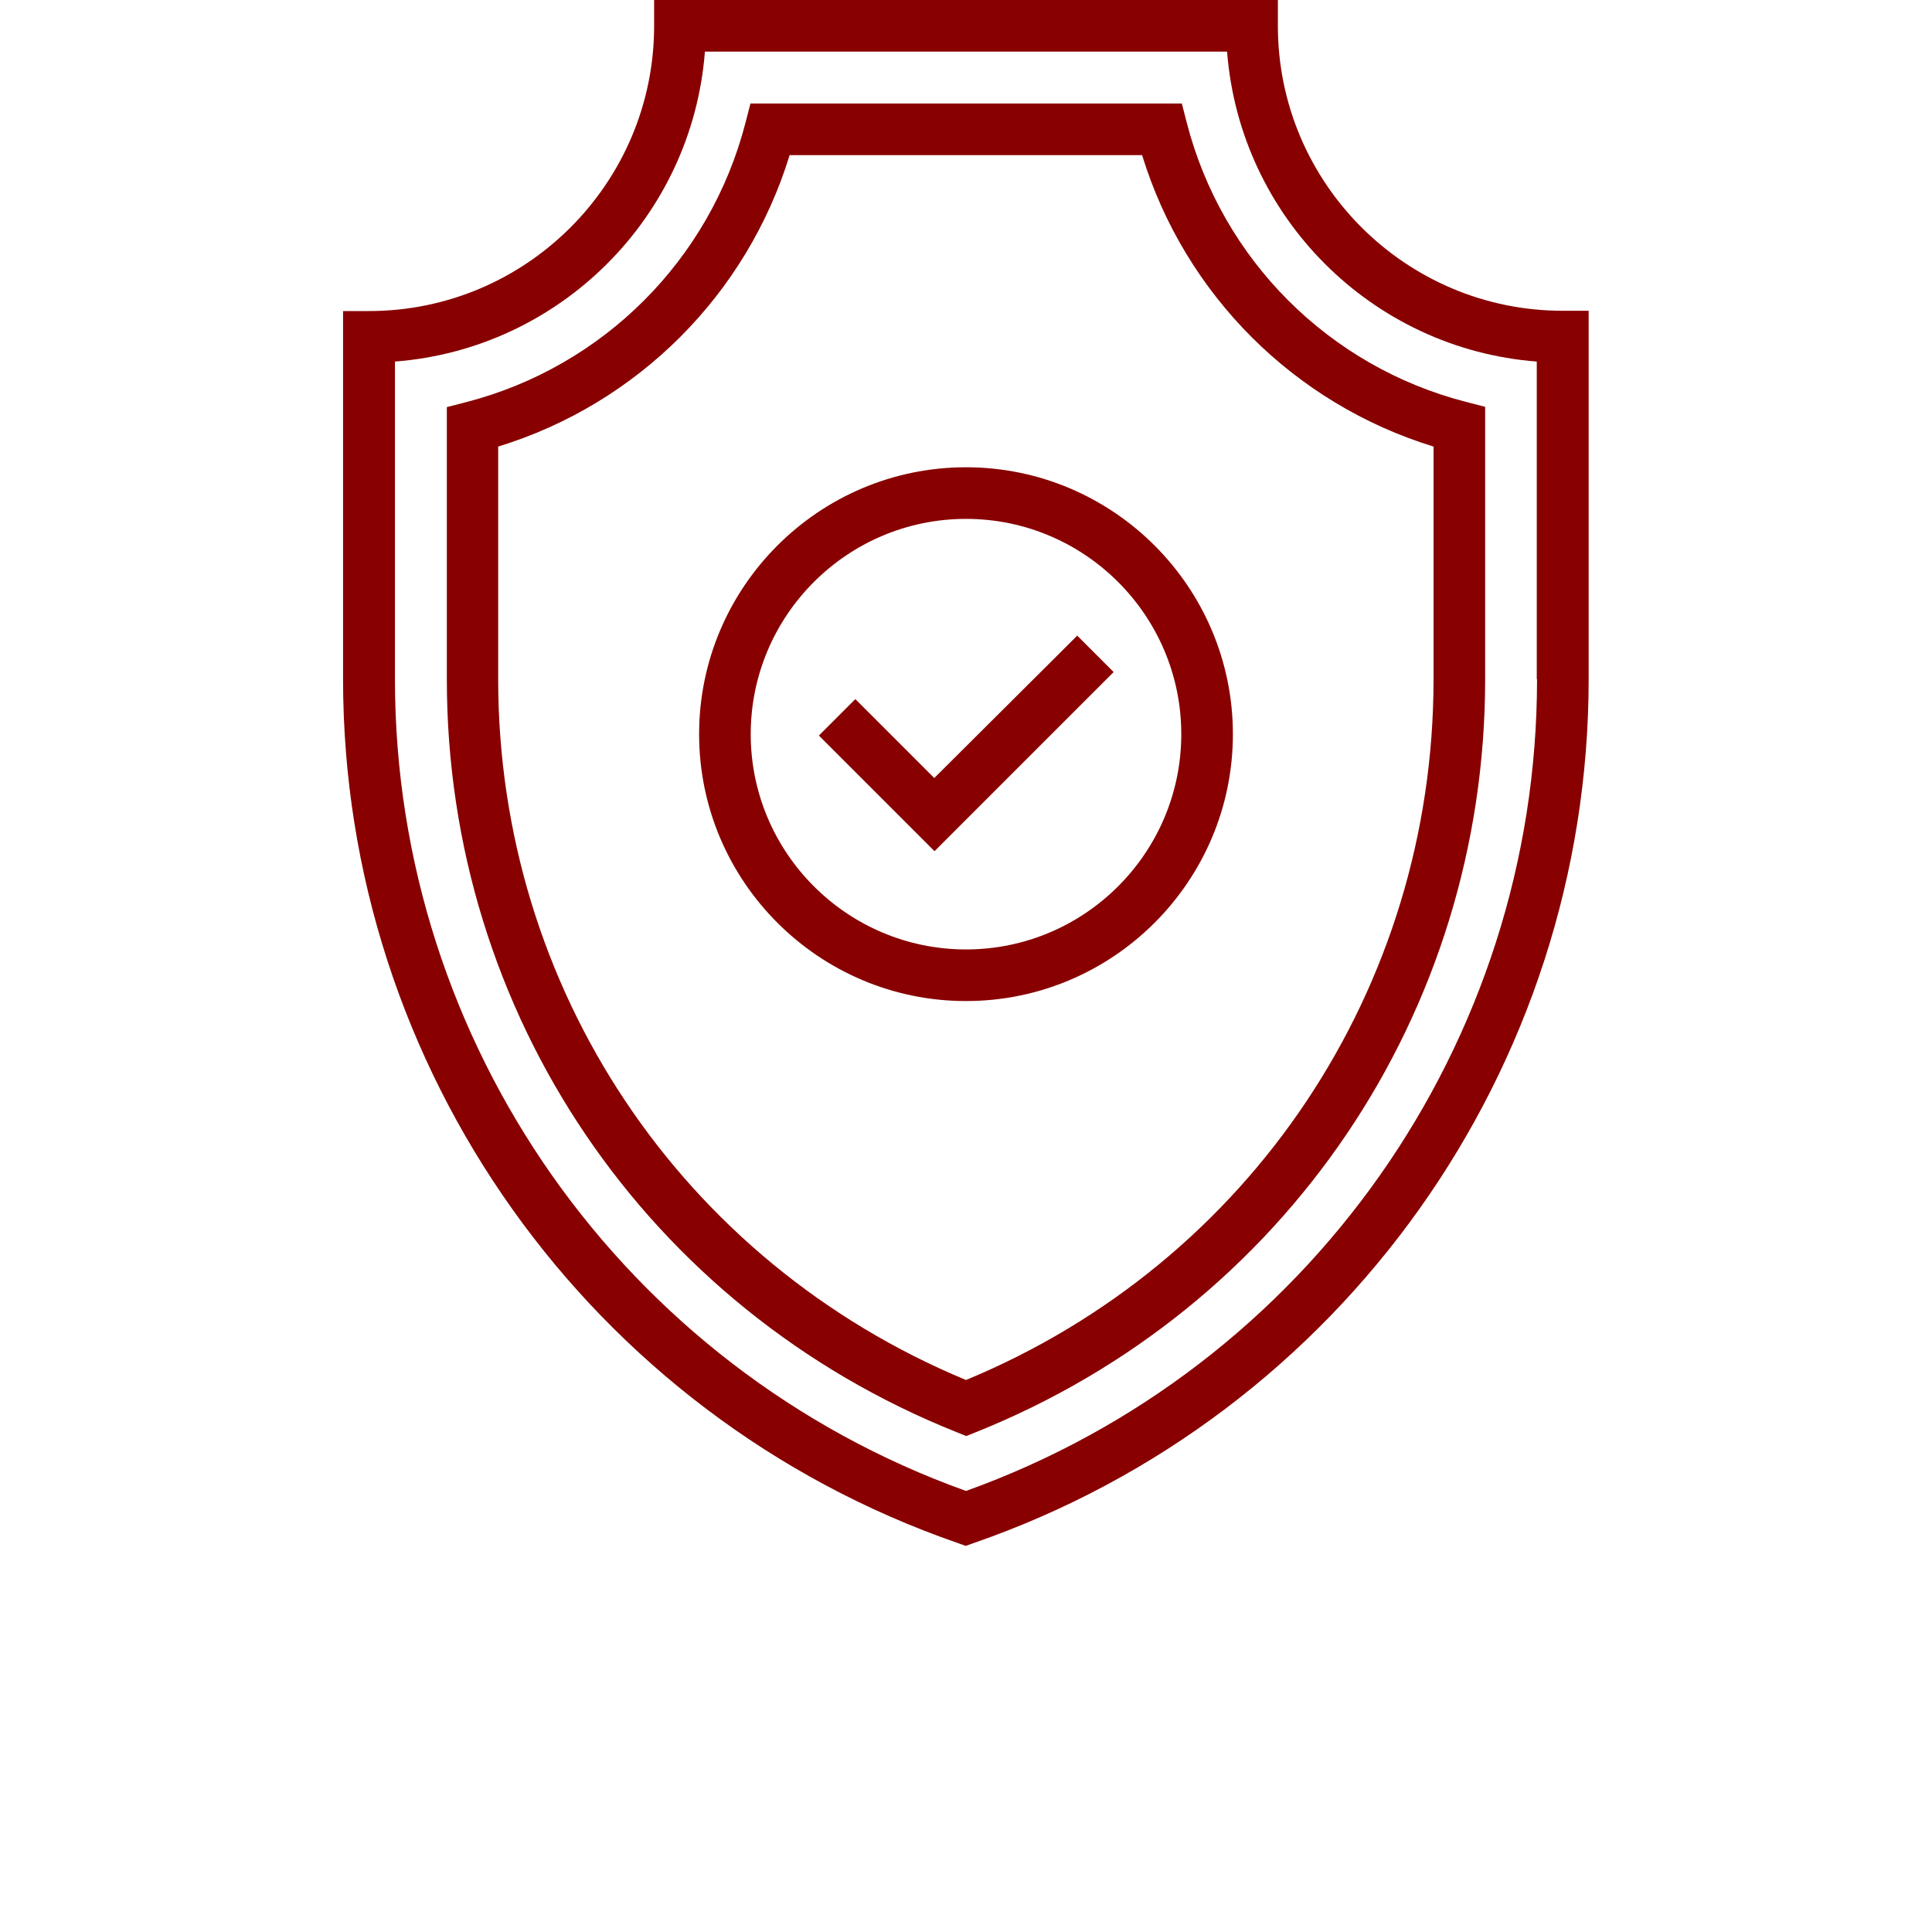 <svg xmlns="http://www.w3.org/2000/svg" xmlns:xlink="http://www.w3.org/1999/xlink" id="Layer_1" x="0px" y="0px" viewBox="0 0 700 700" style="enable-background:new 0 0 700 700;" xml:space="preserve"><style type="text/css">	.st0{fill:#880000;}</style><g>	<path class="st0" d="M566.2,112.6C509.3,112.6,463,66.3,463,9.4V0H237v9.4c0,56.9-46.3,103.3-103.3,103.3h-9.4v133.5  c0,140.9,89.4,266.6,222.5,312.8l3.1,1.1l3.1-1.1C486.2,512.8,575.6,387,575.6,246.1V112.6L566.2,112.6z M556.9,246.1  c0,131.9-83,249.6-206.9,294.1c-123.9-44.4-206.9-162.2-206.9-294V131c59.8-4.6,107.7-52.4,112.3-112.3h189.2  c4.6,59.8,52.4,107.7,112.2,112.3V246.1z"></path>	<path class="st0" d="M430,44.5l-1.8-7H271.9l-1.8,7c-12.8,49.6-51.6,88.4-101.2,101.2l-7,1.8v98.7c0,120.9,72.5,227.9,184.7,272.7  l3.5,1.4l3.5-1.4C465.6,474,538.1,367,538.1,246.1v-98.7l-7-1.8C481.5,132.8,442.8,94.1,430,44.5L430,44.5z M519.4,246.1  C519.4,358,453.1,457.3,350,500c-103.1-42.8-169.5-142-169.5-253.9v-84.3c50.5-15.5,90.1-55.1,105.6-105.6h127.7  c15.5,50.5,55.1,90.1,105.6,105.6L519.4,246.1z"></path>	<path class="st0" d="M338.5,281.9l-28.6-28.6l-13.2,13.2l41.9,41.9l64.9-64.9l-13.2-13.2L338.5,281.9z"></path>	<path class="st0" d="M350,169.3c-53.3,0-96.7,43.4-96.7,96.7c0,53.3,43.4,96.7,96.7,96.7s96.7-43.4,96.7-96.7  C446.7,212.7,403.3,169.3,350,169.3L350,169.3z M350,344c-43,0-78-35-78-78c0-43,35-78,78-78c43,0,78,35,78,78  C428,309,393,344,350,344z"></path></g></svg>